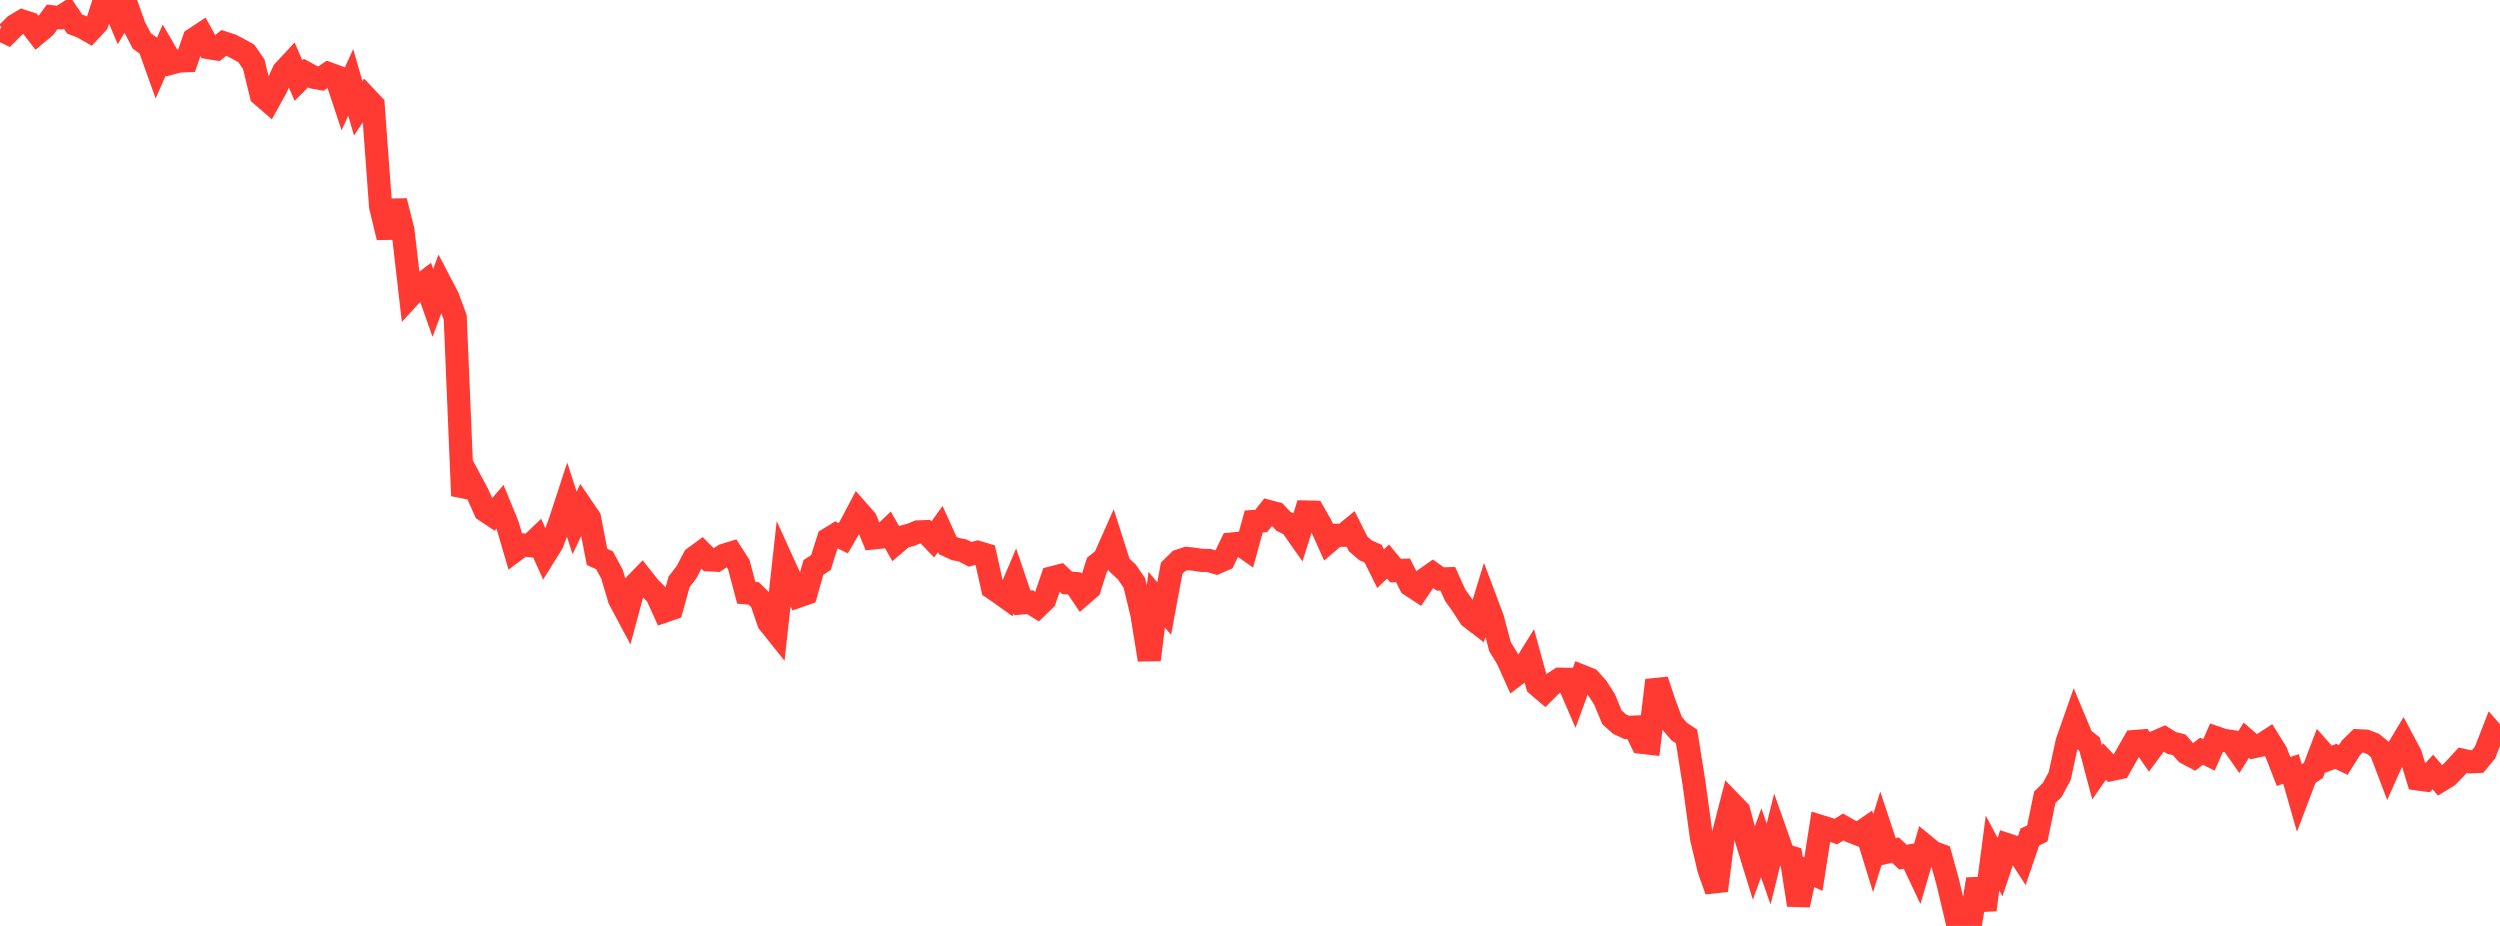<?xml version="1.0" standalone="no"?>
<!DOCTYPE svg PUBLIC "-//W3C//DTD SVG 1.1//EN" "http://www.w3.org/Graphics/SVG/1.1/DTD/svg11.dtd">

<svg width="135" height="50" viewBox="0 0 135 50" preserveAspectRatio="none" 
  xmlns="http://www.w3.org/2000/svg"
  xmlns:xlink="http://www.w3.org/1999/xlink">


<polyline points="0.0, 1.589 0.403, 1.783 0.806, 1.378 1.209, 1.138 1.612, 1.269 2.015, 1.792 2.418, 1.455 2.821, 0.907 3.224, 0.954 3.627, 0.696 4.03, 1.298 4.433, 1.452 4.836, 1.683 5.239, 1.25 5.642, 0.0 6.045, 0.045 6.448, 0.996 6.851, 0.303 7.254, 1.439 7.657, 2.21 8.06, 2.5 8.463, 3.628 8.866, 2.706 9.269, 3.401 9.672, 3.295 10.075, 3.279 10.478, 2.111 10.881, 1.844 11.284, 2.574 11.687, 2.639 12.09, 2.318 12.493, 2.449 12.896, 2.659 13.299, 2.884 13.701, 3.461 14.104, 5.117 14.507, 5.466 14.91, 4.739 15.313, 3.855 15.716, 3.42 16.119, 4.352 16.522, 3.947 16.925, 4.169 17.328, 4.243 17.731, 3.972 18.134, 4.12 18.537, 5.332 18.94, 4.448 19.343, 5.85 19.746, 5.242 20.149, 5.669 20.552, 11.15 20.955, 12.82 21.358, 10.854 21.761, 12.449 22.164, 15.956 22.567, 15.518 22.97, 15.209 23.373, 16.356 23.776, 15.276 24.179, 16.047 24.582, 17.143 24.985, 26.768 25.388, 25.914 25.791, 26.666 26.194, 27.566 26.597, 27.833 27.0, 27.364 27.403, 28.346 27.806, 29.721 28.209, 29.421 28.612, 29.465 29.015, 29.077 29.418, 29.972 29.821, 29.325 30.224, 28.228 30.627, 26.994 31.03, 28.238 31.433, 27.388 31.836, 27.981 32.239, 30.073 32.642, 30.253 33.045, 30.997 33.448, 32.353 33.851, 33.11 34.254, 31.62 34.657, 31.204 35.06, 31.715 35.463, 32.117 35.866, 33.004 36.269, 32.865 36.672, 31.42 37.075, 30.89 37.478, 30.121 37.881, 29.825 38.284, 30.232 38.687, 30.252 39.09, 29.987 39.493, 29.862 39.896, 30.491 40.299, 32.013 40.701, 32.044 41.104, 32.439 41.507, 33.609 41.91, 34.112 42.313, 30.463 42.716, 31.349 43.119, 32.19 43.522, 32.05 43.925, 30.64 44.328, 30.379 44.731, 29.114 45.134, 28.866 45.537, 29.064 45.94, 28.369 46.343, 27.607 46.746, 28.064 47.149, 29.049 47.552, 29.007 47.955, 28.625 48.358, 29.335 48.761, 28.99 49.164, 28.886 49.567, 28.723 49.97, 28.708 50.373, 29.129 50.776, 28.565 51.179, 29.457 51.582, 29.645 51.985, 29.724 52.388, 29.935 52.791, 29.823 53.194, 29.944 53.597, 31.749 54.0, 32.024 54.403, 32.312 54.806, 31.365 55.209, 32.553 55.612, 32.514 56.015, 32.768 56.418, 32.377 56.821, 31.199 57.224, 31.096 57.627, 31.475 58.03, 31.506 58.433, 32.11 58.836, 31.761 59.239, 30.486 59.642, 30.164 60.045, 29.253 60.448, 30.514 60.851, 30.888 61.254, 31.478 61.657, 33.14 62.06, 35.627 62.463, 32.384 62.866, 32.866 63.269, 30.685 63.672, 30.289 64.075, 30.155 64.478, 30.197 64.881, 30.261 65.284, 30.265 65.687, 30.386 66.09, 30.211 66.493, 29.379 66.896, 29.34 67.299, 29.625 67.701, 28.161 68.104, 28.134 68.507, 27.622 68.91, 27.728 69.313, 28.156 69.716, 28.351 70.119, 28.924 70.522, 27.647 70.925, 27.656 71.328, 28.36 71.731, 29.254 72.134, 28.907 72.537, 28.907 72.94, 28.577 73.343, 29.376 73.746, 29.719 74.149, 29.899 74.552, 30.711 74.955, 30.321 75.358, 30.813 75.761, 30.798 76.164, 31.592 76.567, 31.856 76.97, 31.261 77.373, 30.978 77.776, 31.265 78.179, 31.252 78.582, 32.148 78.985, 32.711 79.388, 33.331 79.791, 33.64 80.194, 32.328 80.597, 33.399 81.0, 34.919 81.403, 35.58 81.806, 36.475 82.209, 36.168 82.612, 35.52 83.015, 36.991 83.418, 37.335 83.821, 36.936 84.224, 36.676 84.627, 36.682 85.03, 37.617 85.433, 36.52 85.836, 36.681 86.239, 37.134 86.642, 37.758 87.045, 38.734 87.448, 39.097 87.851, 39.282 88.254, 39.263 88.657, 40.085 89.06, 40.131 89.463, 36.736 89.866, 37.945 90.269, 39.027 90.672, 39.5 91.075, 39.767 91.478, 42.306 91.881, 45.251 92.284, 46.951 92.687, 48.09 93.09, 44.939 93.493, 43.375 93.896, 43.792 94.299, 45.317 94.701, 46.619 95.104, 45.51 95.507, 46.661 95.91, 45.028 96.313, 46.169 96.716, 46.292 97.119, 48.868 97.522, 47.019 97.925, 47.2 98.328, 44.634 98.731, 44.759 99.134, 44.906 99.537, 44.657 99.94, 44.887 100.343, 45.043 100.746, 44.766 101.149, 46.073 101.552, 44.783 101.955, 46 102.358, 45.908 102.761, 46.285 103.164, 46.214 103.567, 47.067 103.97, 45.695 104.373, 46.026 104.776, 46.176 105.179, 47.639 105.582, 49.336 105.985, 49.145 106.388, 50.0 106.791, 47.475 107.194, 49.127 107.597, 46.063 108.0, 46.823 108.403, 45.619 108.806, 45.751 109.209, 46.374 109.612, 45.196 110.015, 45.009 110.418, 43.055 110.821, 42.657 111.224, 41.907 111.627, 40.052 112.03, 38.905 112.433, 39.871 112.836, 40.183 113.239, 41.702 113.642, 41.121 114.045, 41.545 114.448, 41.461 114.851, 40.752 115.254, 40.042 115.657, 40.011 116.06, 40.595 116.463, 40.045 116.866, 39.869 117.269, 40.12 117.672, 40.218 118.075, 40.669 118.478, 40.88 118.881, 40.565 119.284, 40.764 119.687, 39.844 120.09, 39.981 120.493, 40.041 120.896, 40.615 121.299, 39.971 121.701, 40.323 122.104, 40.237 122.507, 39.976 122.91, 40.623 123.313, 41.658 123.716, 41.523 124.119, 42.934 124.522, 41.871 124.925, 41.598 125.328, 40.542 125.731, 40.995 126.134, 40.845 126.537, 41.038 126.94, 40.395 127.343, 40 127.746, 40.02 128.149, 40.172 128.552, 40.504 128.955, 41.565 129.358, 40.664 129.761, 39.991 130.164, 40.746 130.567, 42.065 130.97, 42.12 131.373, 41.688 131.776, 42.153 132.179, 41.906 132.582, 41.494 132.985, 41.054 133.388, 41.141 133.791, 41.121 134.194, 40.633 134.597, 39.598 135.0, 40.062" fill="none" stroke="#ff3a33" stroke-width="1.25"/>

</svg>